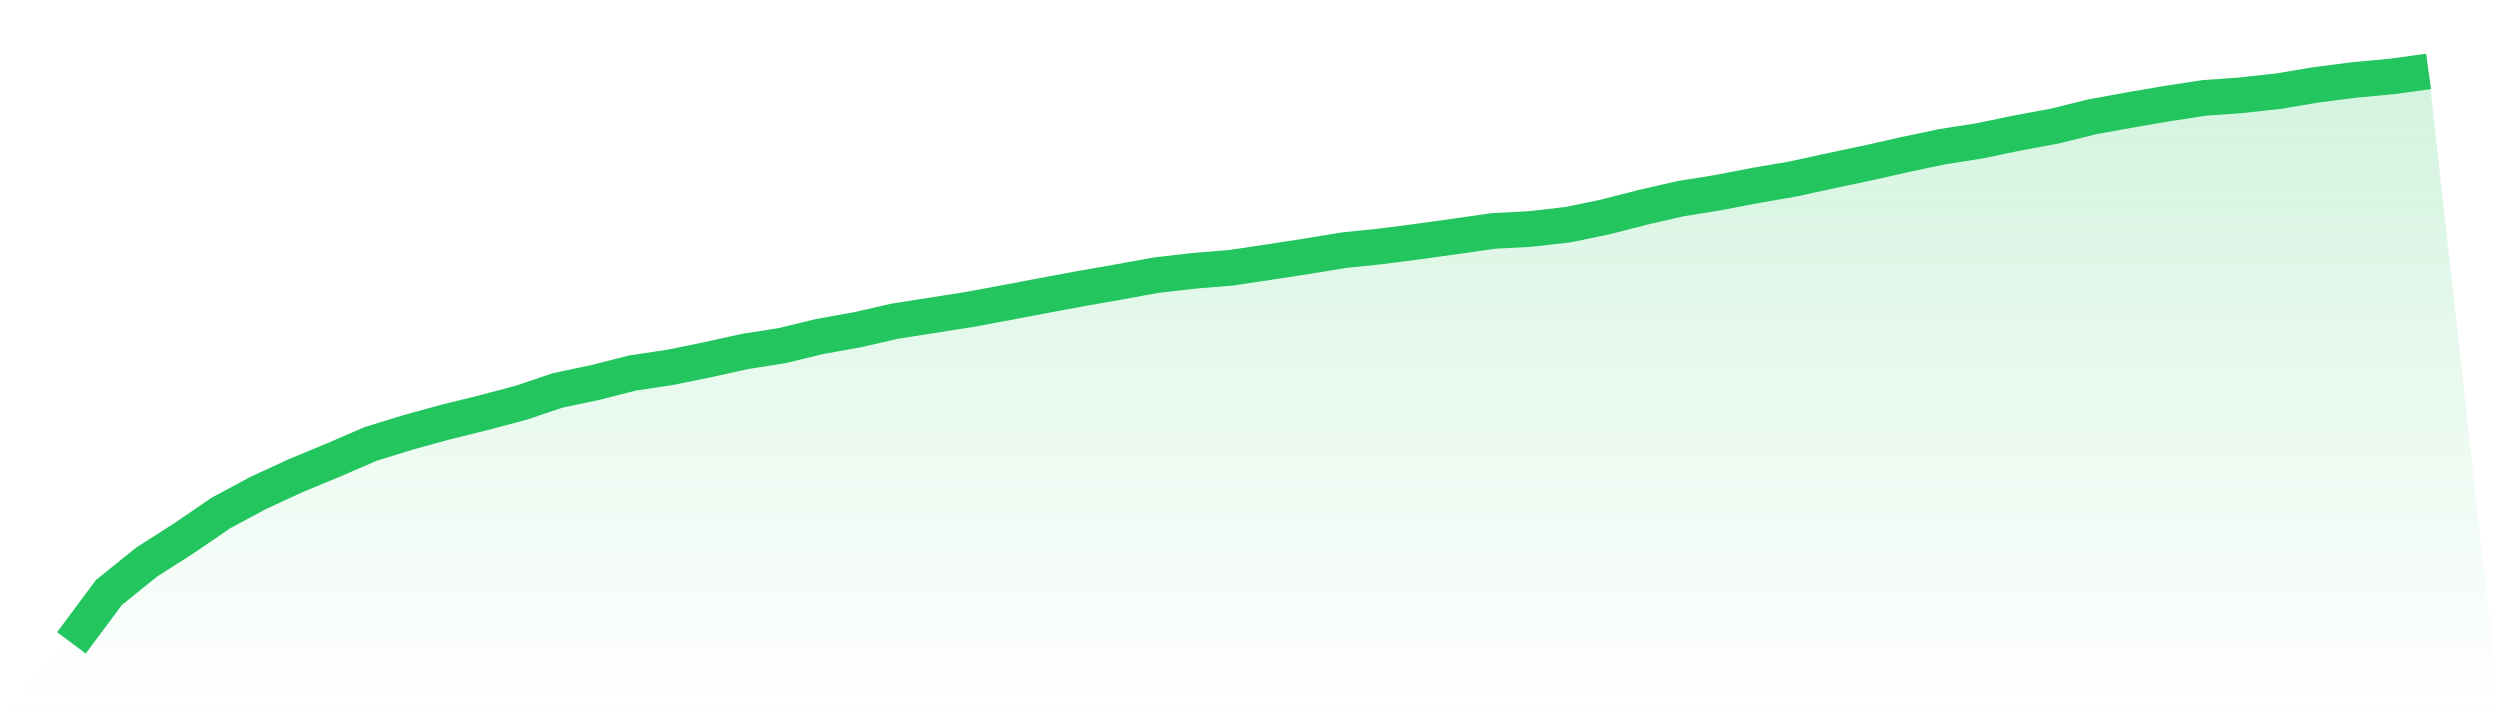 <svg viewBox="0 0 140 40" xmlns="http://www.w3.org/2000/svg">
<defs>
<linearGradient id="gradient" x1="0" x2="0" y1="0" y2="1">
<stop offset="0%" stop-color="#22c55e" stop-opacity="0.2"/>
<stop offset="100%" stop-color="#22c55e" stop-opacity="0"/>
</linearGradient>
</defs>
<path d="M4,36 L4,36 L6.095,33.184 L8.19,31.492 L10.286,30.151 L12.381,28.721 L14.476,27.597 L16.571,26.631 L18.667,25.763 L20.762,24.857 L22.857,24.212 L24.952,23.636 L27.048,23.119 L29.143,22.565 L31.238,21.861 L33.333,21.419 L35.429,20.887 L37.524,20.573 L39.619,20.146 L41.714,19.682 L43.81,19.352 L45.905,18.843 L48,18.469 L50.095,17.989 L52.19,17.66 L54.286,17.33 L56.381,16.941 L58.476,16.544 L60.571,16.154 L62.667,15.788 L64.762,15.406 L66.857,15.166 L68.952,14.994 L71.048,14.679 L73.143,14.357 L75.238,14.013 L77.333,13.795 L79.429,13.526 L81.524,13.234 L83.619,12.934 L85.714,12.822 L87.81,12.582 L89.905,12.148 L92,11.609 L94.095,11.129 L96.19,10.792 L98.286,10.388 L100.381,10.029 L102.476,9.572 L104.571,9.13 L106.667,8.658 L108.762,8.216 L110.857,7.887 L112.952,7.452 L115.048,7.063 L117.143,6.546 L119.238,6.164 L121.333,5.805 L123.429,5.483 L125.524,5.333 L127.619,5.101 L129.714,4.749 L131.81,4.479 L133.905,4.285 L136,4 L140,40 L0,40 z" fill="url(#gradient)"/>
<path d="M4,36 L4,36 L6.095,33.184 L8.19,31.492 L10.286,30.151 L12.381,28.721 L14.476,27.597 L16.571,26.631 L18.667,25.763 L20.762,24.857 L22.857,24.212 L24.952,23.636 L27.048,23.119 L29.143,22.565 L31.238,21.861 L33.333,21.419 L35.429,20.887 L37.524,20.573 L39.619,20.146 L41.714,19.682 L43.81,19.352 L45.905,18.843 L48,18.469 L50.095,17.989 L52.19,17.66 L54.286,17.33 L56.381,16.941 L58.476,16.544 L60.571,16.154 L62.667,15.788 L64.762,15.406 L66.857,15.166 L68.952,14.994 L71.048,14.679 L73.143,14.357 L75.238,14.013 L77.333,13.795 L79.429,13.526 L81.524,13.234 L83.619,12.934 L85.714,12.822 L87.81,12.582 L89.905,12.148 L92,11.609 L94.095,11.129 L96.19,10.792 L98.286,10.388 L100.381,10.029 L102.476,9.572 L104.571,9.13 L106.667,8.658 L108.762,8.216 L110.857,7.887 L112.952,7.452 L115.048,7.063 L117.143,6.546 L119.238,6.164 L121.333,5.805 L123.429,5.483 L125.524,5.333 L127.619,5.101 L129.714,4.749 L131.81,4.479 L133.905,4.285 L136,4" fill="none" stroke="#22c55e" stroke-width="2"/>
</svg>